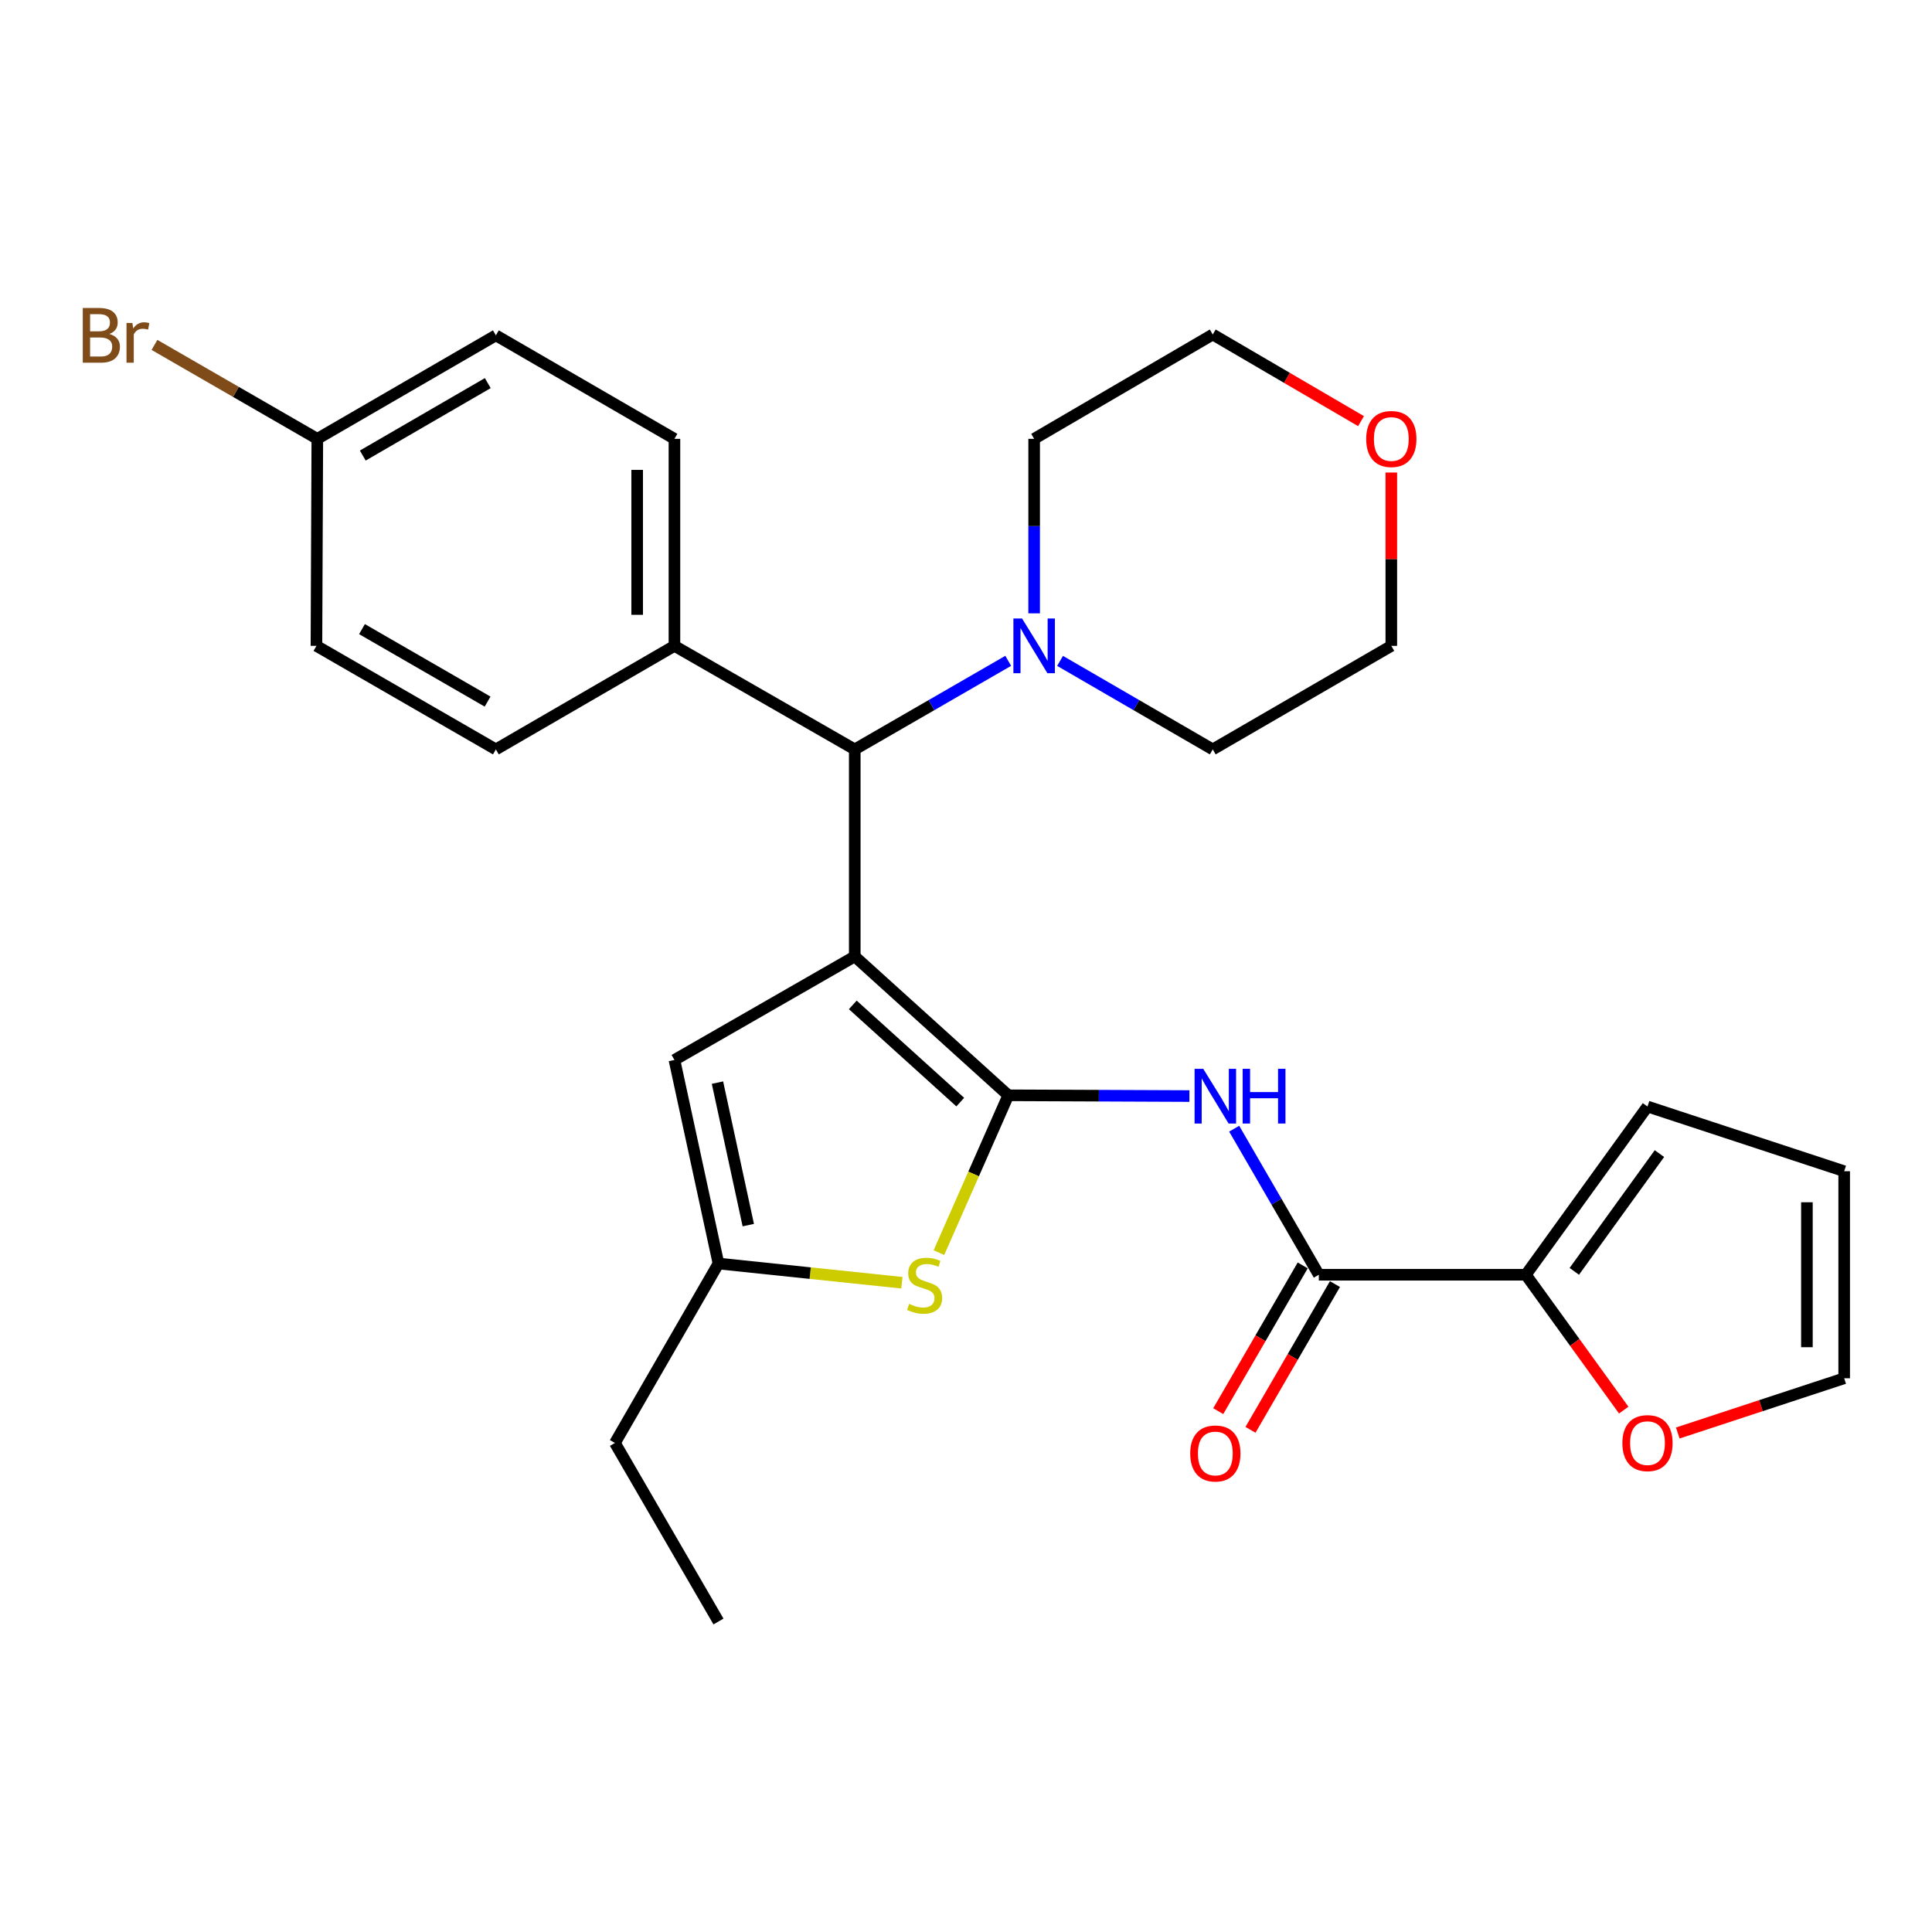 <?xml version='1.0' encoding='iso-8859-1'?>
<svg version='1.1' baseProfile='full'
              xmlns='http://www.w3.org/2000/svg'
                      xmlns:rdkit='http://www.rdkit.org/xml'
                      xmlns:xlink='http://www.w3.org/1999/xlink'
                  xml:space='preserve'
width='1000px' height='1000px' viewBox='0 0 1000 1000'>
<!-- END OF HEADER -->
<rect style='opacity:1.0;fill:#FFFFFF;stroke:none' width='1000' height='1000' x='0' y='0'> </rect>
<path class='bond-0' d='M 442.421,495.046 L 521.889,566.927' style='fill:none;fill-rule:evenodd;stroke:#000000;stroke-width:6px;stroke-linecap:butt;stroke-linejoin:miter;stroke-opacity:1' />
<path class='bond-0' d='M 441.402,520.133 L 497.03,570.449' style='fill:none;fill-rule:evenodd;stroke:#000000;stroke-width:6px;stroke-linecap:butt;stroke-linejoin:miter;stroke-opacity:1' />
<path class='bond-3' d='M 442.421,495.046 L 442.421,387.889' style='fill:none;fill-rule:evenodd;stroke:#000000;stroke-width:6px;stroke-linecap:butt;stroke-linejoin:miter;stroke-opacity:1' />
<path class='bond-4' d='M 442.421,495.046 L 349.087,548.635' style='fill:none;fill-rule:evenodd;stroke:#000000;stroke-width:6px;stroke-linecap:butt;stroke-linejoin:miter;stroke-opacity:1' />
<path class='bond-1' d='M 521.889,566.927 L 568.763,567.124' style='fill:none;fill-rule:evenodd;stroke:#000000;stroke-width:6px;stroke-linecap:butt;stroke-linejoin:miter;stroke-opacity:1' />
<path class='bond-1' d='M 568.763,567.124 L 615.637,567.32' style='fill:none;fill-rule:evenodd;stroke:#0000FF;stroke-width:6px;stroke-linecap:butt;stroke-linejoin:miter;stroke-opacity:1' />
<path class='bond-2' d='M 521.889,566.927 L 503.937,607.645' style='fill:none;fill-rule:evenodd;stroke:#000000;stroke-width:6px;stroke-linecap:butt;stroke-linejoin:miter;stroke-opacity:1' />
<path class='bond-2' d='M 503.937,607.645 L 485.984,648.364' style='fill:none;fill-rule:evenodd;stroke:#CCCC00;stroke-width:6px;stroke-linecap:butt;stroke-linejoin:miter;stroke-opacity:1' />
<path class='bond-5' d='M 638.81,584.208 L 660.717,622.009' style='fill:none;fill-rule:evenodd;stroke:#0000FF;stroke-width:6px;stroke-linecap:butt;stroke-linejoin:miter;stroke-opacity:1' />
<path class='bond-5' d='M 660.717,622.009 L 682.624,659.81' style='fill:none;fill-rule:evenodd;stroke:#000000;stroke-width:6px;stroke-linecap:butt;stroke-linejoin:miter;stroke-opacity:1' />
<path class='bond-28' d='M 466.814,663.937 L 419.347,658.97' style='fill:none;fill-rule:evenodd;stroke:#CCCC00;stroke-width:6px;stroke-linecap:butt;stroke-linejoin:miter;stroke-opacity:1' />
<path class='bond-28' d='M 419.347,658.97 L 371.88,654.002' style='fill:none;fill-rule:evenodd;stroke:#000000;stroke-width:6px;stroke-linecap:butt;stroke-linejoin:miter;stroke-opacity:1' />
<path class='bond-8' d='M 442.421,387.889 L 482.137,364.967' style='fill:none;fill-rule:evenodd;stroke:#000000;stroke-width:6px;stroke-linecap:butt;stroke-linejoin:miter;stroke-opacity:1' />
<path class='bond-8' d='M 482.137,364.967 L 521.852,342.045' style='fill:none;fill-rule:evenodd;stroke:#0000FF;stroke-width:6px;stroke-linecap:butt;stroke-linejoin:miter;stroke-opacity:1' />
<path class='bond-10' d='M 442.421,387.889 L 349.087,334.3' style='fill:none;fill-rule:evenodd;stroke:#000000;stroke-width:6px;stroke-linecap:butt;stroke-linejoin:miter;stroke-opacity:1' />
<path class='bond-6' d='M 349.087,548.635 L 371.88,654.002' style='fill:none;fill-rule:evenodd;stroke:#000000;stroke-width:6px;stroke-linecap:butt;stroke-linejoin:miter;stroke-opacity:1' />
<path class='bond-6' d='M 371.358,560.362 L 387.313,634.119' style='fill:none;fill-rule:evenodd;stroke:#000000;stroke-width:6px;stroke-linecap:butt;stroke-linejoin:miter;stroke-opacity:1' />
<path class='bond-7' d='M 682.624,659.81 L 789.781,659.81' style='fill:none;fill-rule:evenodd;stroke:#000000;stroke-width:6px;stroke-linecap:butt;stroke-linejoin:miter;stroke-opacity:1' />
<path class='bond-11' d='M 674.28,654.974 L 652.42,692.69' style='fill:none;fill-rule:evenodd;stroke:#000000;stroke-width:6px;stroke-linecap:butt;stroke-linejoin:miter;stroke-opacity:1' />
<path class='bond-11' d='M 652.42,692.69 L 630.56,730.406' style='fill:none;fill-rule:evenodd;stroke:#FF0000;stroke-width:6px;stroke-linecap:butt;stroke-linejoin:miter;stroke-opacity:1' />
<path class='bond-11' d='M 690.968,664.646 L 669.108,702.363' style='fill:none;fill-rule:evenodd;stroke:#000000;stroke-width:6px;stroke-linecap:butt;stroke-linejoin:miter;stroke-opacity:1' />
<path class='bond-11' d='M 669.108,702.363 L 647.248,740.079' style='fill:none;fill-rule:evenodd;stroke:#FF0000;stroke-width:6px;stroke-linecap:butt;stroke-linejoin:miter;stroke-opacity:1' />
<path class='bond-24' d='M 371.88,654.002 L 318.29,746.875' style='fill:none;fill-rule:evenodd;stroke:#000000;stroke-width:6px;stroke-linecap:butt;stroke-linejoin:miter;stroke-opacity:1' />
<path class='bond-9' d='M 789.781,659.81 L 815.11,694.84' style='fill:none;fill-rule:evenodd;stroke:#000000;stroke-width:6px;stroke-linecap:butt;stroke-linejoin:miter;stroke-opacity:1' />
<path class='bond-9' d='M 815.11,694.84 L 840.439,729.869' style='fill:none;fill-rule:evenodd;stroke:#FF0000;stroke-width:6px;stroke-linecap:butt;stroke-linejoin:miter;stroke-opacity:1' />
<path class='bond-12' d='M 789.781,659.81 L 852.736,572.735' style='fill:none;fill-rule:evenodd;stroke:#000000;stroke-width:6px;stroke-linecap:butt;stroke-linejoin:miter;stroke-opacity:1' />
<path class='bond-12' d='M 814.855,658.05 L 858.923,597.097' style='fill:none;fill-rule:evenodd;stroke:#000000;stroke-width:6px;stroke-linecap:butt;stroke-linejoin:miter;stroke-opacity:1' />
<path class='bond-22' d='M 548.684,342.074 L 588.2,364.982' style='fill:none;fill-rule:evenodd;stroke:#0000FF;stroke-width:6px;stroke-linecap:butt;stroke-linejoin:miter;stroke-opacity:1' />
<path class='bond-22' d='M 588.2,364.982 L 627.717,387.889' style='fill:none;fill-rule:evenodd;stroke:#000000;stroke-width:6px;stroke-linecap:butt;stroke-linejoin:miter;stroke-opacity:1' />
<path class='bond-23' d='M 535.273,317.461 L 535.273,272.302' style='fill:none;fill-rule:evenodd;stroke:#0000FF;stroke-width:6px;stroke-linecap:butt;stroke-linejoin:miter;stroke-opacity:1' />
<path class='bond-23' d='M 535.273,272.302 L 535.273,227.143' style='fill:none;fill-rule:evenodd;stroke:#000000;stroke-width:6px;stroke-linecap:butt;stroke-linejoin:miter;stroke-opacity:1' />
<path class='bond-13' d='M 868.415,741.718 L 911.48,727.554' style='fill:none;fill-rule:evenodd;stroke:#FF0000;stroke-width:6px;stroke-linecap:butt;stroke-linejoin:miter;stroke-opacity:1' />
<path class='bond-13' d='M 911.48,727.554 L 954.545,713.389' style='fill:none;fill-rule:evenodd;stroke:#000000;stroke-width:6px;stroke-linecap:butt;stroke-linejoin:miter;stroke-opacity:1' />
<path class='bond-16' d='M 349.087,334.3 L 349.087,227.143' style='fill:none;fill-rule:evenodd;stroke:#000000;stroke-width:6px;stroke-linecap:butt;stroke-linejoin:miter;stroke-opacity:1' />
<path class='bond-16' d='M 329.799,318.226 L 329.799,243.216' style='fill:none;fill-rule:evenodd;stroke:#000000;stroke-width:6px;stroke-linecap:butt;stroke-linejoin:miter;stroke-opacity:1' />
<path class='bond-17' d='M 349.087,334.3 L 256.665,387.889' style='fill:none;fill-rule:evenodd;stroke:#000000;stroke-width:6px;stroke-linecap:butt;stroke-linejoin:miter;stroke-opacity:1' />
<path class='bond-14' d='M 852.736,572.735 L 954.545,606.221' style='fill:none;fill-rule:evenodd;stroke:#000000;stroke-width:6px;stroke-linecap:butt;stroke-linejoin:miter;stroke-opacity:1' />
<path class='bond-31' d='M 954.545,713.389 L 954.545,606.221' style='fill:none;fill-rule:evenodd;stroke:#000000;stroke-width:6px;stroke-linecap:butt;stroke-linejoin:miter;stroke-opacity:1' />
<path class='bond-31' d='M 935.257,697.314 L 935.257,622.296' style='fill:none;fill-rule:evenodd;stroke:#000000;stroke-width:6px;stroke-linecap:butt;stroke-linejoin:miter;stroke-opacity:1' />
<path class='bond-15' d='M 704.464,217.982 L 666.09,195.559' style='fill:none;fill-rule:evenodd;stroke:#FF0000;stroke-width:6px;stroke-linecap:butt;stroke-linejoin:miter;stroke-opacity:1' />
<path class='bond-15' d='M 666.09,195.559 L 627.717,173.136' style='fill:none;fill-rule:evenodd;stroke:#000000;stroke-width:6px;stroke-linecap:butt;stroke-linejoin:miter;stroke-opacity:1' />
<path class='bond-30' d='M 720.14,244.582 L 720.14,289.441' style='fill:none;fill-rule:evenodd;stroke:#FF0000;stroke-width:6px;stroke-linecap:butt;stroke-linejoin:miter;stroke-opacity:1' />
<path class='bond-30' d='M 720.14,289.441 L 720.14,334.3' style='fill:none;fill-rule:evenodd;stroke:#000000;stroke-width:6px;stroke-linecap:butt;stroke-linejoin:miter;stroke-opacity:1' />
<path class='bond-19' d='M 349.087,227.143 L 256.665,173.575' style='fill:none;fill-rule:evenodd;stroke:#000000;stroke-width:6px;stroke-linecap:butt;stroke-linejoin:miter;stroke-opacity:1' />
<path class='bond-20' d='M 256.665,387.889 L 163.792,334.3' style='fill:none;fill-rule:evenodd;stroke:#000000;stroke-width:6px;stroke-linecap:butt;stroke-linejoin:miter;stroke-opacity:1' />
<path class='bond-20' d='M 252.374,363.144 L 187.362,325.632' style='fill:none;fill-rule:evenodd;stroke:#000000;stroke-width:6px;stroke-linecap:butt;stroke-linejoin:miter;stroke-opacity:1' />
<path class='bond-18' d='M 164.242,227.143 L 163.792,334.3' style='fill:none;fill-rule:evenodd;stroke:#000000;stroke-width:6px;stroke-linecap:butt;stroke-linejoin:miter;stroke-opacity:1' />
<path class='bond-21' d='M 164.242,227.143 L 122.101,202.834' style='fill:none;fill-rule:evenodd;stroke:#000000;stroke-width:6px;stroke-linecap:butt;stroke-linejoin:miter;stroke-opacity:1' />
<path class='bond-21' d='M 122.101,202.834 L 79.96,178.525' style='fill:none;fill-rule:evenodd;stroke:#7F4C19;stroke-width:6px;stroke-linecap:butt;stroke-linejoin:miter;stroke-opacity:1' />
<path class='bond-29' d='M 164.242,227.143 L 256.665,173.575' style='fill:none;fill-rule:evenodd;stroke:#000000;stroke-width:6px;stroke-linecap:butt;stroke-linejoin:miter;stroke-opacity:1' />
<path class='bond-29' d='M 187.777,235.796 L 252.473,198.298' style='fill:none;fill-rule:evenodd;stroke:#000000;stroke-width:6px;stroke-linecap:butt;stroke-linejoin:miter;stroke-opacity:1' />
<path class='bond-26' d='M 627.717,387.889 L 720.14,334.3' style='fill:none;fill-rule:evenodd;stroke:#000000;stroke-width:6px;stroke-linecap:butt;stroke-linejoin:miter;stroke-opacity:1' />
<path class='bond-25' d='M 535.273,227.143 L 627.717,173.136' style='fill:none;fill-rule:evenodd;stroke:#000000;stroke-width:6px;stroke-linecap:butt;stroke-linejoin:miter;stroke-opacity:1' />
<path class='bond-27' d='M 318.29,746.875 L 371.88,839.287' style='fill:none;fill-rule:evenodd;stroke:#000000;stroke-width:6px;stroke-linecap:butt;stroke-linejoin:miter;stroke-opacity:1' />
<path  class='atom-2' d='M 622.796 553.217
L 632.076 568.217
Q 632.996 569.697, 634.476 572.377
Q 635.956 575.057, 636.036 575.217
L 636.036 553.217
L 639.796 553.217
L 639.796 581.537
L 635.916 581.537
L 625.956 565.137
Q 624.796 563.217, 623.556 561.017
Q 622.356 558.817, 621.996 558.137
L 621.996 581.537
L 618.316 581.537
L 618.316 553.217
L 622.796 553.217
' fill='#0000FF'/>
<path  class='atom-2' d='M 643.196 553.217
L 647.036 553.217
L 647.036 565.257
L 661.516 565.257
L 661.516 553.217
L 665.356 553.217
L 665.356 581.537
L 661.516 581.537
L 661.516 568.457
L 647.036 568.457
L 647.036 581.537
L 643.196 581.537
L 643.196 553.217
' fill='#0000FF'/>
<path  class='atom-3' d='M 470.576 674.888
Q 470.896 675.008, 472.216 675.568
Q 473.536 676.128, 474.976 676.488
Q 476.456 676.808, 477.896 676.808
Q 480.576 676.808, 482.136 675.528
Q 483.696 674.208, 483.696 671.928
Q 483.696 670.368, 482.896 669.408
Q 482.136 668.448, 480.936 667.928
Q 479.736 667.408, 477.736 666.808
Q 475.216 666.048, 473.696 665.328
Q 472.216 664.608, 471.136 663.088
Q 470.096 661.568, 470.096 659.008
Q 470.096 655.448, 472.496 653.248
Q 474.936 651.048, 479.736 651.048
Q 483.016 651.048, 486.736 652.608
L 485.816 655.688
Q 482.416 654.288, 479.856 654.288
Q 477.096 654.288, 475.576 655.448
Q 474.056 656.568, 474.096 658.528
Q 474.096 660.048, 474.856 660.968
Q 475.656 661.888, 476.776 662.408
Q 477.936 662.928, 479.856 663.528
Q 482.416 664.328, 483.936 665.128
Q 485.456 665.928, 486.536 667.568
Q 487.656 669.168, 487.656 671.928
Q 487.656 675.848, 485.016 677.968
Q 482.416 680.048, 478.056 680.048
Q 475.536 680.048, 473.616 679.488
Q 471.736 678.968, 469.496 678.048
L 470.576 674.888
' fill='#CCCC00'/>
<path  class='atom-9' d='M 529.013 320.14
L 538.293 335.14
Q 539.213 336.62, 540.693 339.3
Q 542.173 341.98, 542.253 342.14
L 542.253 320.14
L 546.013 320.14
L 546.013 348.46
L 542.133 348.46
L 532.173 332.06
Q 531.013 330.14, 529.773 327.94
Q 528.573 325.74, 528.213 325.06
L 528.213 348.46
L 524.533 348.46
L 524.533 320.14
L 529.013 320.14
' fill='#0000FF'/>
<path  class='atom-10' d='M 839.736 746.955
Q 839.736 740.155, 843.096 736.355
Q 846.456 732.555, 852.736 732.555
Q 859.016 732.555, 862.376 736.355
Q 865.736 740.155, 865.736 746.955
Q 865.736 753.835, 862.336 757.755
Q 858.936 761.635, 852.736 761.635
Q 846.496 761.635, 843.096 757.755
Q 839.736 753.875, 839.736 746.955
M 852.736 758.435
Q 857.056 758.435, 859.376 755.555
Q 861.736 752.635, 861.736 746.955
Q 861.736 741.395, 859.376 738.595
Q 857.056 735.755, 852.736 735.755
Q 848.416 735.755, 846.056 738.555
Q 843.736 741.355, 843.736 746.955
Q 843.736 752.675, 846.056 755.555
Q 848.416 758.435, 852.736 758.435
' fill='#FF0000'/>
<path  class='atom-12' d='M 616.056 752.313
Q 616.056 745.513, 619.416 741.713
Q 622.776 737.913, 629.056 737.913
Q 635.336 737.913, 638.696 741.713
Q 642.056 745.513, 642.056 752.313
Q 642.056 759.193, 638.656 763.113
Q 635.256 766.993, 629.056 766.993
Q 622.816 766.993, 619.416 763.113
Q 616.056 759.233, 616.056 752.313
M 629.056 763.793
Q 633.376 763.793, 635.696 760.913
Q 638.056 757.993, 638.056 752.313
Q 638.056 746.753, 635.696 743.953
Q 633.376 741.113, 629.056 741.113
Q 624.736 741.113, 622.376 743.913
Q 620.056 746.713, 620.056 752.313
Q 620.056 758.033, 622.376 760.913
Q 624.736 763.793, 629.056 763.793
' fill='#FF0000'/>
<path  class='atom-16' d='M 707.14 227.223
Q 707.14 220.423, 710.5 216.623
Q 713.86 212.823, 720.14 212.823
Q 726.42 212.823, 729.78 216.623
Q 733.14 220.423, 733.14 227.223
Q 733.14 234.103, 729.74 238.023
Q 726.34 241.903, 720.14 241.903
Q 713.9 241.903, 710.5 238.023
Q 707.14 234.143, 707.14 227.223
M 720.14 238.703
Q 724.46 238.703, 726.78 235.823
Q 729.14 232.903, 729.14 227.223
Q 729.14 221.663, 726.78 218.863
Q 724.46 216.023, 720.14 216.023
Q 715.82 216.023, 713.46 218.823
Q 711.14 221.623, 711.14 227.223
Q 711.14 232.943, 713.46 235.823
Q 715.82 238.703, 720.14 238.703
' fill='#FF0000'/>
<path  class='atom-22' d='M 56.599 172.855
Q 59.319 173.615, 60.679 175.295
Q 62.08 176.935, 62.08 179.375
Q 62.08 183.295, 59.559 185.535
Q 57.08 187.735, 52.359 187.735
L 42.84 187.735
L 42.84 159.415
L 51.2 159.415
Q 56.039 159.415, 58.48 161.375
Q 60.919 163.335, 60.919 166.935
Q 60.919 171.215, 56.599 172.855
M 46.639 162.615
L 46.639 171.495
L 51.2 171.495
Q 53.999 171.495, 55.44 170.375
Q 56.919 169.215, 56.919 166.935
Q 56.919 162.615, 51.2 162.615
L 46.639 162.615
M 52.359 184.535
Q 55.12 184.535, 56.599 183.215
Q 58.08 181.895, 58.08 179.375
Q 58.08 177.055, 56.44 175.895
Q 54.84 174.695, 51.76 174.695
L 46.639 174.695
L 46.639 184.535
L 52.359 184.535
' fill='#7F4C19'/>
<path  class='atom-22' d='M 68.519 167.175
L 68.96 170.015
Q 71.12 166.815, 74.639 166.815
Q 75.76 166.815, 77.279 167.215
L 76.68 170.575
Q 74.96 170.175, 73.999 170.175
Q 72.32 170.175, 71.2 170.855
Q 70.12 171.495, 69.24 173.055
L 69.24 187.735
L 65.48 187.735
L 65.48 167.175
L 68.519 167.175
' fill='#7F4C19'/>
</svg>

